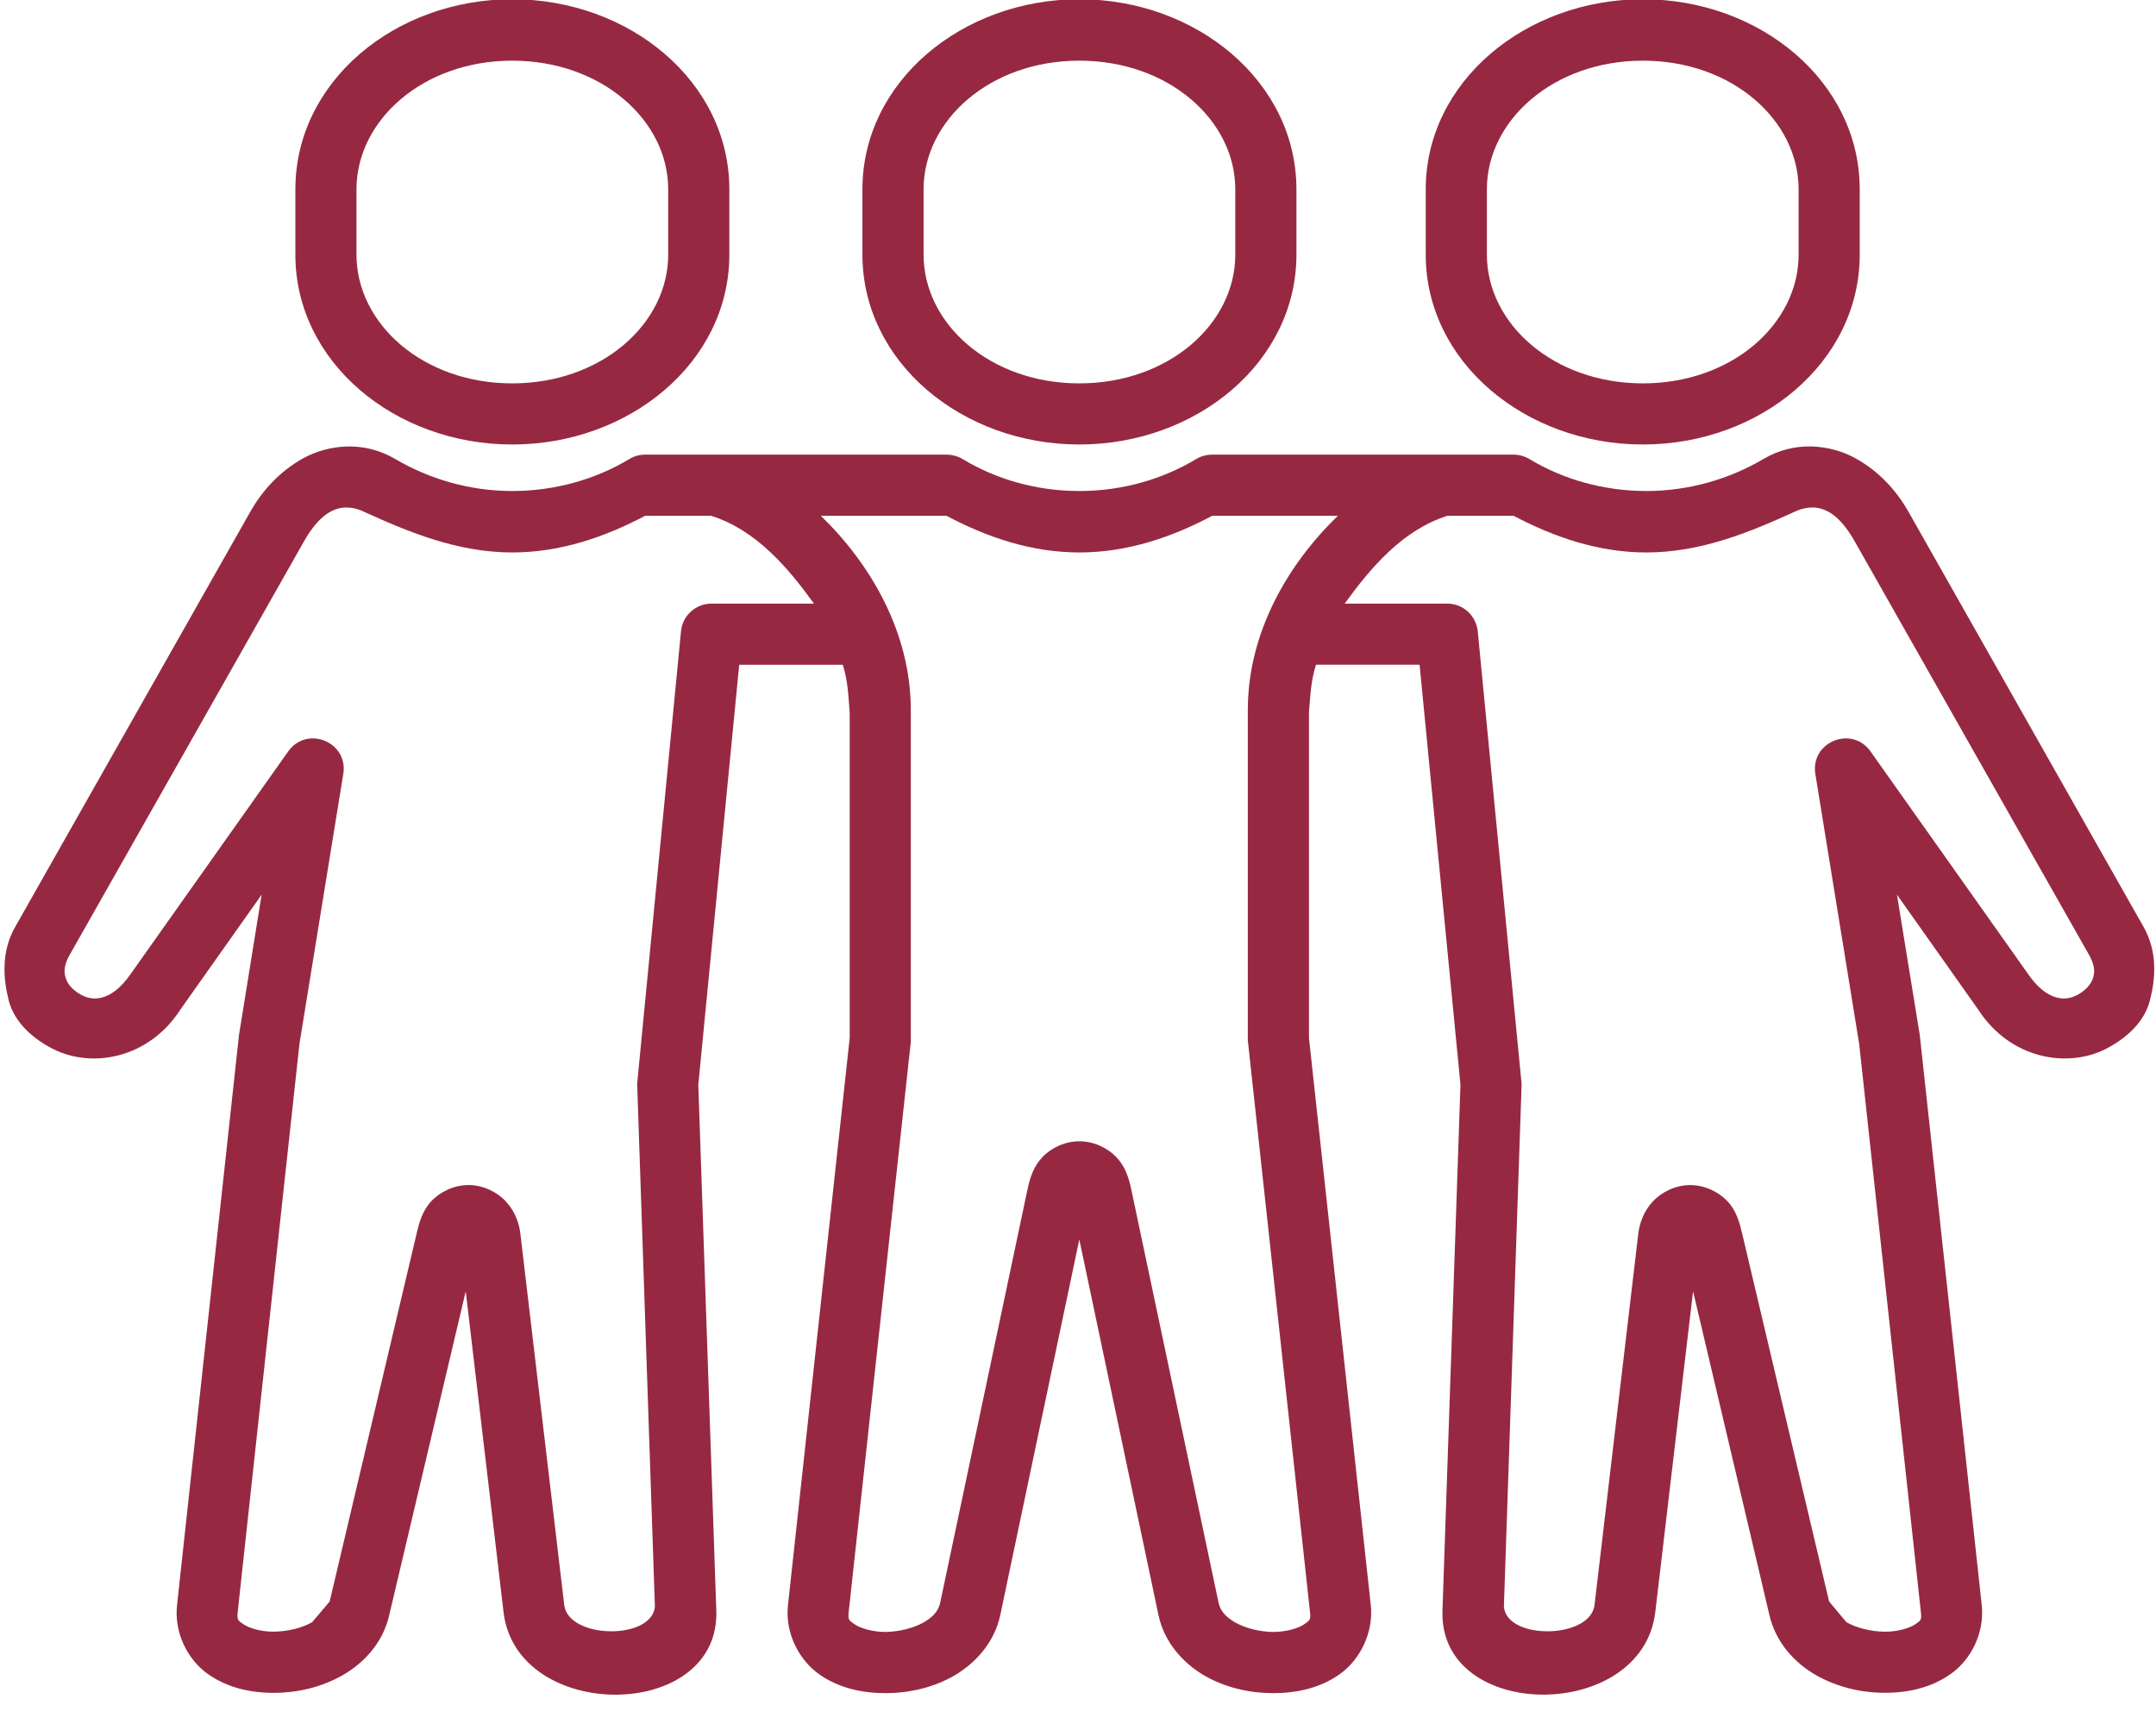 <?xml version="1.0" encoding="UTF-8" standalone="no"?><svg xmlns="http://www.w3.org/2000/svg" xmlns:xlink="http://www.w3.org/1999/xlink" fill="#962941" height="63.9" preserveAspectRatio="xMidYMid meet" version="1" viewBox="5.0 13.6 79.9 63.9" width="79.9" zoomAndPan="magnify"><g id="change1_1"><path clip-rule="evenodd" d="M35.42,32.714h4.656c1.485,0.787,3.131,1.359,4.923,1.359 c1.796,0,3.443-0.572,4.927-1.359h4.656c-1.88,1.817-3.339,4.353-3.339,7.197v12.224c0,0.041,0.005,0.079,0.011,0.12l2.292,21.073 c0.036,0.301,0,0.312-0.203,0.457c-0.209,0.147-0.657,0.292-1.163,0.292c-0.504-0.005-1.047-0.145-1.416-0.359 c-0.369-0.215-0.547-0.443-0.609-0.745l-3.229-15.287c-0.088-0.421-0.219-0.849-0.547-1.197c-0.328-0.349-0.844-0.595-1.38-0.595 c-0.532,0-1.052,0.245-1.376,0.595c-0.328,0.348-0.457,0.776-0.547,1.197l-3.229,15.287c-0.061,0.303-0.239,0.531-0.609,0.745 c-0.369,0.213-0.916,0.353-1.421,0.359c-0.5,0-0.953-0.145-1.156-0.292c-0.208-0.145-0.24-0.156-0.208-0.457l2.296-21.073 c0.005-0.041,0.005-0.079,0.005-0.12V39.911C38.753,37.067,37.294,34.531,35.42,32.714z M72.17,32.406 c0.615,0.005,1.119,0.469,1.567,1.261l8.719,15.385c0.188,0.369,0.177,0.615,0.095,0.833c-0.084,0.224-0.281,0.421-0.532,0.567 c-0.583,0.339-1.249,0.105-1.828-0.713l-5.869-8.291c-0.693-0.98-2.235-0.355-2.047,0.833L73.9,52.286l2.285,21.043 c0.037,0.307,0,0.317-0.197,0.457c-0.199,0.141-0.645,0.287-1.145,0.281c-0.5-0.005-1.037-0.135-1.417-0.353l-0.64-0.765 l-3.219-13.62c-0.1-0.428-0.22-0.865-0.548-1.213c-0.328-0.349-0.848-0.6-1.38-0.6c-0.536,0-1.052,0.251-1.38,0.6 c-0.328,0.348-0.495,0.78-0.547,1.213l-1.62,13.749c-0.151,1.265-3.249,1.313-3.359,0.063l0.656-19.344 c0-0.052-0.005-0.099-0.011-0.145L59.764,36.99c-0.063-0.584-0.547-1.021-1.131-1.021h-3.801c0.973-1.339,2.145-2.729,3.812-3.255 h2.448c1.484,0.781,3.131,1.359,4.921,1.359c2.016,0,3.819-0.744,5.5-1.511C71.748,32.452,71.961,32.406,72.17,32.406z M17.832,32.406c0.203,0,0.421,0.047,0.651,0.156c1.683,0.767,3.489,1.511,5.5,1.511c1.797,0,3.443-0.577,4.927-1.359h2.443 c1.667,0.525,2.844,1.916,3.813,3.255h-3.797c-0.583,0-1.073,0.437-1.131,1.021l-1.615,16.661c-0.009,0.047-0.009,0.093-0.009,0.145 l0.656,19.344c-0.115,1.251-3.208,1.203-3.36-0.063l-1.624-13.749c-0.048-0.433-0.219-0.865-0.548-1.213 c-0.323-0.349-0.843-0.6-1.375-0.6c-0.536,0-1.057,0.251-1.38,0.6c-0.328,0.348-0.448,0.785-0.547,1.213l-3.219,13.62l-0.647,0.765 c-0.375,0.219-0.916,0.348-1.416,0.353c-0.5,0.005-0.943-0.14-1.141-0.281c-0.203-0.14-0.233-0.151-0.203-0.457l2.287-21.043 l1.625-10.004c0.192-1.188-1.349-1.813-2.043-0.833L9.81,49.739c-0.583,0.819-1.244,1.052-1.828,0.713 c-0.255-0.145-0.453-0.343-0.531-0.567c-0.084-0.219-0.095-0.464,0.093-0.833l8.719-15.385 C16.712,32.875,17.217,32.411,17.832,32.406z M17.857,30.146c-0.583,0.016-1.145,0.177-1.604,0.427 c-0.911,0.5-1.557,1.251-1.968,1.975L5.561,47.952c-0.521,0.917-0.443,1.912-0.24,2.715c0.213,0.833,0.907,1.427,1.635,1.801 c1.459,0.745,3.568,0.355,4.735-1.464l3.005-4.249l-0.839,5.197l-2.296,21.131c-0.115,1.041,0.405,2.027,1.135,2.547 c0.735,0.521,1.604,0.708,2.475,0.704c0.864-0.005,1.749-0.209,2.531-0.657c0.787-0.448,1.484-1.197,1.719-2.208 c0.948-4.005,2.407-10.187,2.839-12.016l1.401,11.891c0.484,4.1,8.025,4.073,7.885-0.057l-0.667-19.489l1.516-15.563h3.839 c0.197,0.62,0.208,1.219,0.255,1.771v12.063l-2.287,21.016c-0.115,1.041,0.417,2.036,1.151,2.557 c0.735,0.521,1.609,0.703,2.48,0.703c0.869-0.005,1.755-0.203,2.541-0.656c0.781-0.459,1.484-1.229,1.697-2.244l2.928-13.912 l2.932,13.912c0.213,1.015,0.912,1.785,1.697,2.244c0.781,0.453,1.667,0.651,2.543,0.656c0.869,0,1.744-0.181,2.479-0.703 c0.735-0.521,1.26-1.516,1.151-2.557l-2.291-21.016V40.004c0.047-0.552,0.061-1.151,0.26-1.771h3.839l1.515,15.563l-0.667,19.489 c-0.14,4.131,7.401,4.157,7.887,0.057l1.4-11.891c0.433,1.829,1.891,8.011,2.833,12.016c0.24,1.011,0.937,1.76,1.719,2.208 c0.787,0.448,1.667,0.652,2.537,0.657c0.864,0.004,1.739-0.183,2.468-0.704c0.735-0.52,1.251-1.505,1.141-2.547l-2.297-21.131 L75.3,46.755l3.005,4.249c1.167,1.819,3.281,2.209,4.74,1.464c0.729-0.375,1.421-0.968,1.631-1.801 c0.208-0.803,0.285-1.797-0.235-2.715l-8.724-15.405c-0.412-0.724-1.057-1.475-1.975-1.975c-0.457-0.249-1.015-0.411-1.604-0.427 c-0.583-0.016-1.203,0.12-1.776,0.459c-1.26,0.744-2.765,1.192-4.349,1.192c-1.588,0-3.099-0.437-4.337-1.187 c-0.177-0.105-0.381-0.161-0.584-0.161H49.925c-0.208,0-0.416,0.056-0.593,0.161c-1.24,0.749-2.74,1.187-4.333,1.187 c-1.589,0-3.095-0.437-4.328-1.187c-0.183-0.105-0.385-0.161-0.595-0.161H28.909c-0.208,0-0.411,0.056-0.583,0.161 c-1.24,0.749-2.751,1.187-4.344,1.187c-1.583,0-3.083-0.448-4.344-1.192C19.061,30.266,18.446,30.13,17.857,30.146z" fill-rule="evenodd"/></g><g id="change1_2"><path clip-rule="evenodd" d="M23.982,15.848c3.307,0,5.781,2.209,5.781,4.767v2.421 c0,2.563-2.475,4.771-5.781,4.771s-5.771-2.208-5.771-4.771v-2.421C18.212,18.058,20.676,15.848,23.982,15.848z M23.982,13.572 c-4.349,0-8.036,3.057-8.036,7.043v2.421c0,3.984,3.687,7.036,8.036,7.036s8.047-3.052,8.047-7.036v-2.421 C32.029,16.63,28.332,13.572,23.982,13.572z" fill-rule="evenodd"/></g><g id="change1_3"><path clip-rule="evenodd" d="M65.884,15.848c3.307,0,5.771,2.209,5.771,4.767v2.421 c0,2.563-2.464,4.771-5.771,4.771c-3.308,0-5.781-2.208-5.781-4.771v-2.421C60.102,18.058,62.576,15.848,65.884,15.848z M65.884,13.572c-4.349,0-8.047,3.057-8.047,7.043v2.421c0,3.984,3.697,7.036,8.047,7.036s8.036-3.052,8.036-7.036v-2.421 C73.92,16.63,70.233,13.572,65.884,13.572z" fill-rule="evenodd"/></g><g id="change1_4"><path clip-rule="evenodd" d="M44.998,15.848c3.312,0,5.781,2.209,5.781,4.767v2.421 c0,2.563-2.469,4.771-5.781,4.771c-3.308,0-5.771-2.208-5.771-4.771v-2.421C39.228,18.058,41.69,15.848,44.998,15.848z M44.998,13.572c-4.344,0-8.037,3.057-8.037,7.043v2.421c0,3.984,3.693,7.036,8.037,7.036c4.348,0,8.047-3.052,8.047-7.036v-2.421 C53.045,16.63,49.346,13.572,44.998,13.572z" fill-rule="evenodd"/></g></svg>